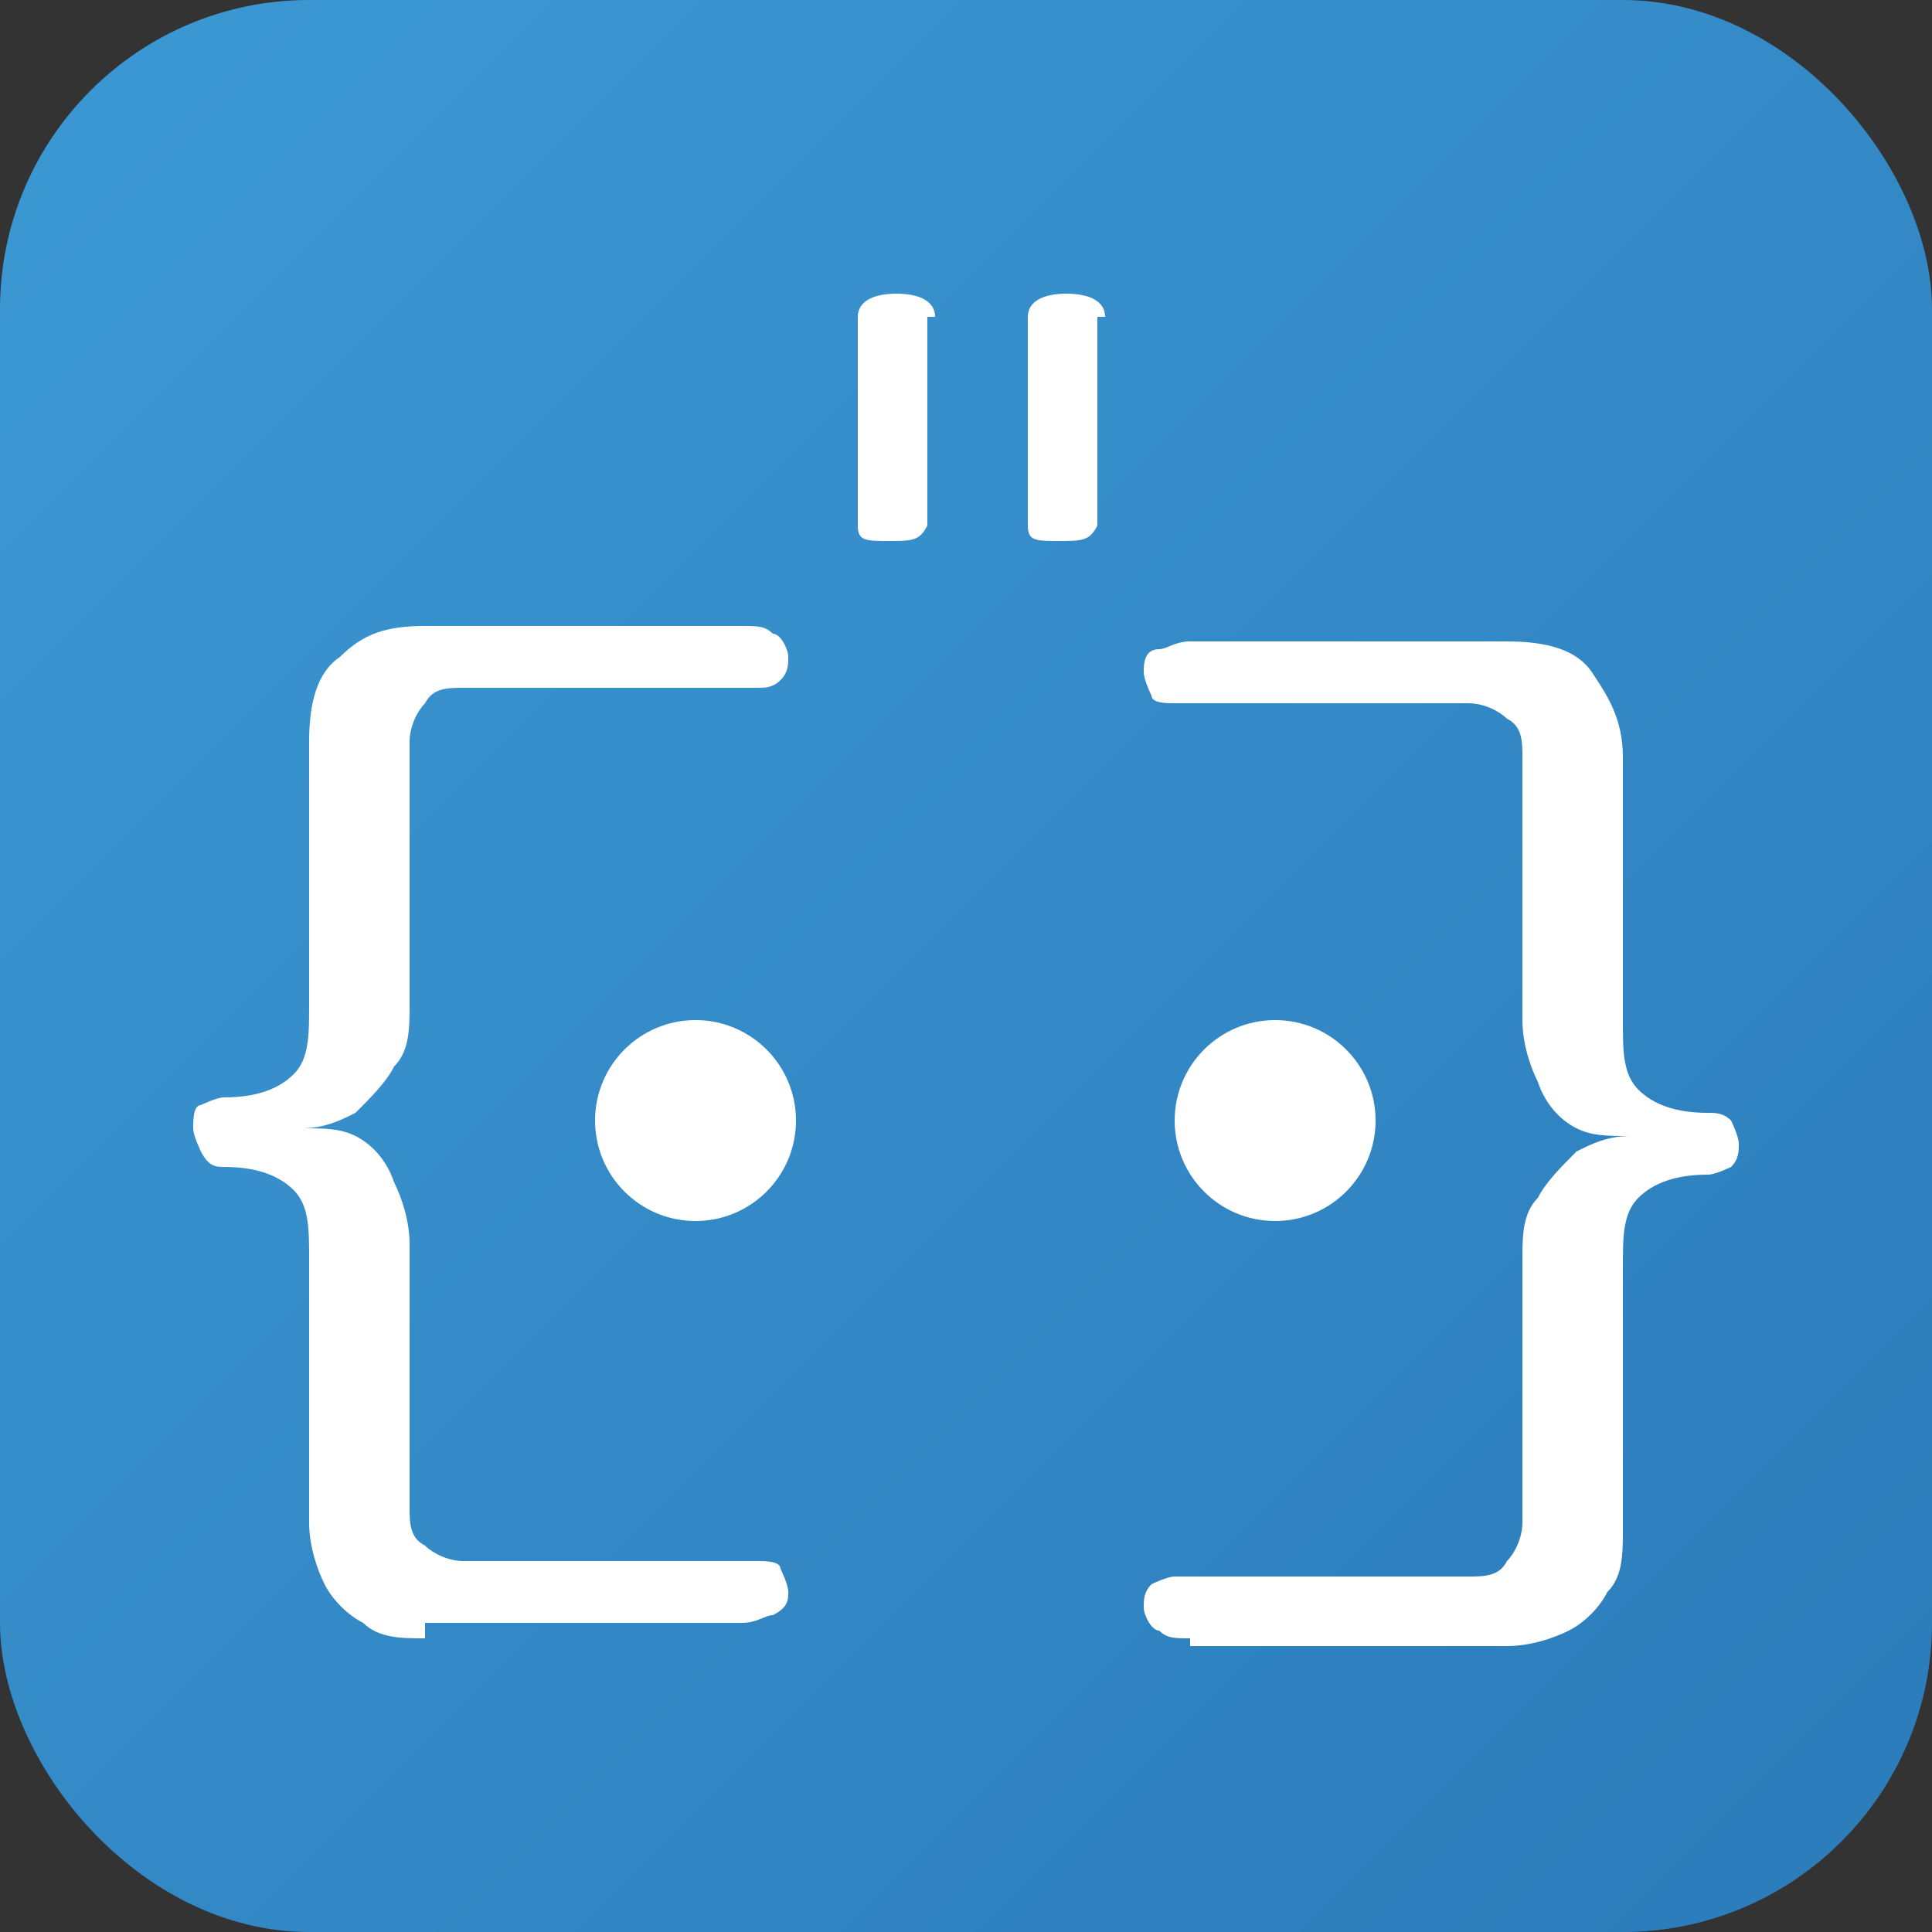 <svg xmlns="http://www.w3.org/2000/svg" viewBox="0 0 25 25">
  <rect x="0" y="0" width="25" height="25" fill="#333333" stroke="none"/>
  <!-- Auggie mascot from augmentcode.com -->
  <defs>
    <linearGradient id="augmentGrad" x1="0%" y1="0%" x2="100%" y2="100%">
      <stop offset="0%" style="stop-color:#3C99D4;stop-opacity:1" />
      <stop offset="100%" style="stop-color:#2B7BB9;stop-opacity:1" />
    </linearGradient>
  </defs>
  <rect width="25" height="25" rx="4" fill="url(#augmentGrad)"/>
  <path fill="#fff" d="M5.5,21.2c-.3,0-.6,0-.8-.2-.2-.1-.4-.3-.5-.5-.1-.2-.2-.5-.2-.8v-3.4c0-.4,0-.7-.2-.9-.2-.2-.5-.3-.9-.3-.1,0-.2,0-.3-.2,0,0-.1-.2-.1-.3s0-.3.1-.3c0,0,.2-.1.3-.1.4,0,.7-.1.9-.3.2-.2.2-.5.2-.9v-3.4c0-.5.1-.9.4-1.1.3-.3.6-.4,1.1-.4h4.1c.2,0,.3,0,.4.1.1,0,.2.2.2.3s0,.2-.1.3-.2.1-.3.1h-3.8c-.2,0-.4,0-.5.2-.1.1-.2.3-.2.5v3.4c0,.3,0,.6-.2.8-.1.2-.3.4-.5.6-.2.1-.4.2-.7.2h0c.3,0,.5,0,.7.1.2.1.4.3.5.6.1.2.2.5.2.8v3.4c0,.2,0,.4.2.5.1.1.3.2.5.2h3.8c.1,0,.3,0,.3.1,0,0,.1.2.1.3s0,.2-.2.3c-.1,0-.2.1-.4.1h-4.1Z"/>
  <path fill="#fff" d="M15.4,21.2c-.2,0-.3,0-.4-.1-.1,0-.2-.2-.2-.3s0-.2.1-.3c0,0,.2-.1.3-.1h3.8c.2,0,.4,0,.5-.2.1-.1.2-.3.2-.5v-3.4c0-.3,0-.6.2-.8.1-.2.3-.4.5-.6.2-.1.4-.2.7-.2h0c-.3,0-.5,0-.7-.1-.2-.1-.4-.3-.5-.6-.1-.2-.2-.5-.2-.8v-3.4c0-.2,0-.4-.2-.5-.1-.1-.3-.2-.5-.2h-3.8c-.1,0-.3,0-.3-.1,0,0-.1-.2-.1-.3s0-.3.2-.3c.1,0,.2-.1.4-.1h4.1c.5,0,.9.1,1.1.4s.4.6.4,1.1v3.4c0,.4,0,.7.2.9.2.2.5.3.9.3.1,0,.2,0,.3.1,0,0,.1.2.1.3s0,.2-.1.3c0,0-.2.1-.3.1-.4,0-.7.1-.9.3-.2.2-.2.5-.2.9v3.4c0,.3,0,.6-.2.8-.1.2-.3.4-.5.5-.2.1-.5.2-.8.2h-4.1Z"/>
  <circle fill="#fff" cx="16.5" cy="14.5" r="1.3"/>
  <circle fill="#fff" cx="9" cy="14.5" r="1.3"/>
  <path fill="#fff" d="M12,4.1v2.7c-.1.2-.2.2-.5.2s-.4,0-.4-.2c0-.7,0-1.2,0-1.6,0-.4,0-.6,0-.8,0-.2,0-.3,0-.3h0c0-.2.2-.3.5-.3s.5.1.5.3ZM14.2,4.1v2.7c-.1.2-.2.2-.5.2s-.4,0-.4-.2c0-.7,0-1.2,0-1.6,0-.4,0-.6,0-.8,0-.2,0-.3,0-.3h0c0-.2.2-.3.5-.3s.5.1.5.3Z"/>
</svg>

